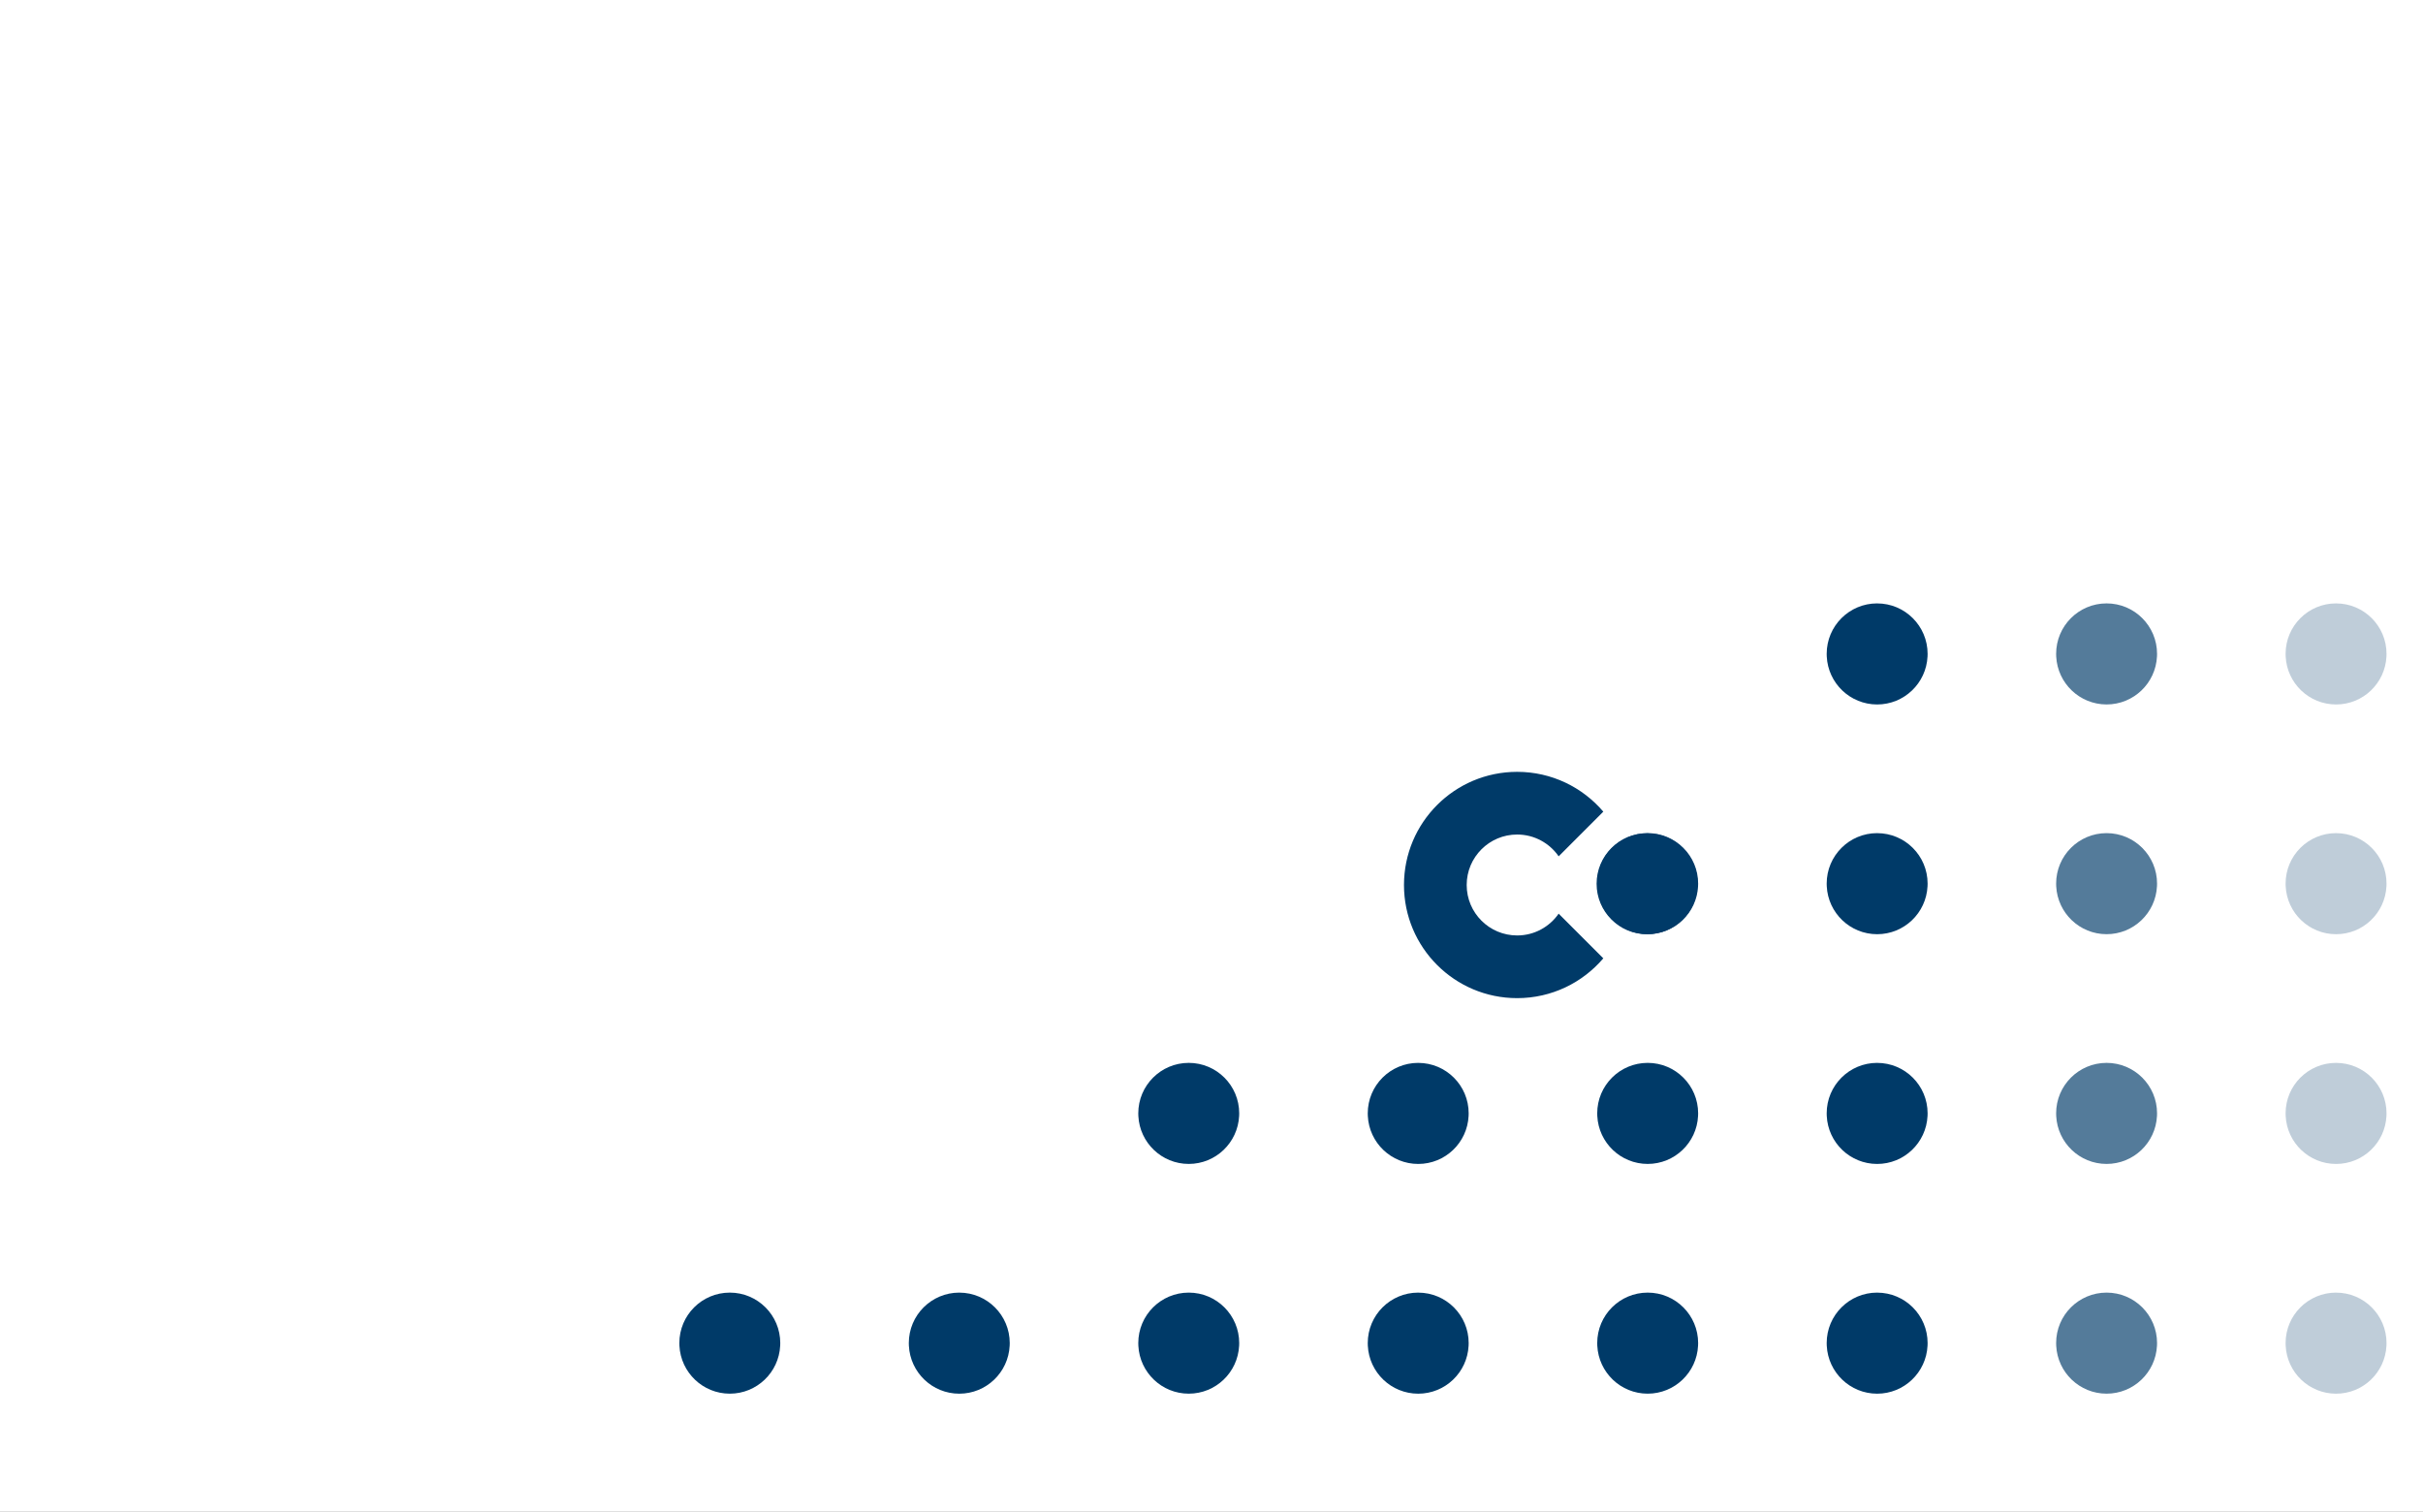 <svg width="1284.0" height="801.0" preserveAspectRatio="xMinYMin meet" viewBox="0 0 1284 801" xmlns="http://www.w3.org/2000/svg" version="1.0" fill-rule="evenodd" xmlns:xlink="http://www.w3.org/1999/xlink"><rect x="0" y="0" width="1284" height="801" fill="#808080" stroke="none"/><title>...</title><desc>...</desc><g id="group" transform="scale(1,-1) translate(0,-801)" clip="0 0 1284 801"><g transform=""><g transform=" matrix(1,0,0,-1,0,801)"><rect x="0.0" y="0.0" width="1284.0" height="801.0" style="stroke: none; stroke-linecap: butt; stroke-width: 1; fill: rgb(100%,100%,100%); fill-rule: evenodd;"/><g transform=""><path d="M 386.74 684.96 C 371.97 684.96 360 696.92 360 711.7 C 360 712.18 360.01 712.67 360.04 713.14 C 360.76 727.27 372.43 738.51 386.74 738.51 C 401.05 738.51 412.74 727.26 413.44 713.11 C 413.46 712.64 413.48 712.17 413.48 711.7 C 413.48 696.93 401.51 684.96 386.74 684.96 Z " style="stroke: none; stroke-linecap: butt; stroke-width: 1; fill: rgb(0%,23%,41%); fill-rule: evenodd;"/></g><g transform=""><path d="M 629.94 563.221 C 615.17 563.221 603.2 575.181 603.2 589.961 C 603.2 590.441 603.21 590.931 603.24 591.401 C 603.96 605.531 615.63 616.771 629.94 616.771 C 644.25 616.771 655.94 605.521 656.64 591.371 C 656.66 590.901 656.68 590.431 656.68 589.961 C 656.68 575.191 644.71 563.221 629.94 563.221 Z " style="stroke: none; stroke-linecap: butt; stroke-width: 1; fill: rgb(0%,23%,41%); fill-rule: evenodd;"/></g><g transform=""><path d="M 629.94 684.96 C 615.17 684.96 603.2 696.92 603.2 711.7 C 603.2 712.18 603.21 712.67 603.24 713.14 C 603.96 727.27 615.63 738.51 629.94 738.51 C 644.25 738.51 655.94 727.26 656.64 713.11 C 656.66 712.64 656.68 712.17 656.68 711.7 C 656.68 696.93 644.71 684.96 629.94 684.96 Z " style="stroke: none; stroke-linecap: butt; stroke-width: 1; fill: rgb(0%,23%,41%); fill-rule: evenodd;"/></g><g transform=""><path d="M 508.341 684.96 C 493.571 684.96 481.601 696.92 481.601 711.7 C 481.601 712.18 481.611 712.65 481.641 713.13 C 482.351 727.27 494.021 738.52 508.341 738.52 C 522.651 738.52 534.341 727.27 535.041 713.12 C 535.061 712.65 535.081 712.18 535.081 711.71 C 535.081 696.94 523.111 684.97 508.341 684.97 L 508.341 684.96 Z " style="stroke: none; stroke-linecap: butt; stroke-width: 1; fill: rgb(0%,23%,41%); fill-rule: evenodd;"/></g><g transform=""><path d="M 873.14 441.48 C 858.37 441.48 846.4 453.44 846.4 468.22 C 846.4 468.7 846.41 469.19 846.44 469.66 C 847.16 483.79 858.83 495.03 873.14 495.03 C 887.45 495.03 899.14 483.78 899.84 469.63 C 899.86 469.16 899.88 468.69 899.88 468.22 C 899.88 453.45 887.91 441.48 873.14 441.48 Z " style="stroke: none; stroke-linecap: butt; stroke-width: 1; fill: rgb(0%,23%,41%); fill-rule: evenodd;"/></g><g transform=""><path d="M 873.14 563.221 C 858.37 563.221 846.4 575.181 846.4 589.961 C 846.4 590.441 846.41 590.931 846.44 591.401 C 847.16 605.531 858.83 616.771 873.14 616.771 C 887.45 616.771 899.14 605.521 899.84 591.371 C 899.86 590.901 899.88 590.431 899.88 589.961 C 899.88 575.191 887.91 563.221 873.14 563.221 Z " style="stroke: none; stroke-linecap: butt; stroke-width: 1; fill: rgb(0%,23%,41%); fill-rule: evenodd;"/></g><g transform=""><path d="M 751.54 563.221 C 736.77 563.221 724.8 575.181 724.8 589.961 C 724.8 590.441 724.81 590.911 724.84 591.391 C 725.55 605.531 737.22 616.781 751.54 616.781 C 765.85 616.781 777.54 605.531 778.24 591.381 C 778.26 590.911 778.28 590.441 778.28 589.971 C 778.28 575.201 766.31 563.231 751.54 563.231 L 751.54 563.221 Z " style="stroke: none; stroke-linecap: butt; stroke-width: 1; fill: rgb(0%,23%,41%); fill-rule: evenodd;"/></g><g transform=""><path d="M 873.14 684.96 C 858.37 684.96 846.4 696.92 846.4 711.7 C 846.4 712.18 846.41 712.67 846.44 713.14 C 847.16 727.27 858.83 738.51 873.14 738.51 C 887.45 738.51 899.14 727.26 899.84 713.11 C 899.86 712.64 899.88 712.17 899.88 711.7 C 899.88 696.93 887.91 684.96 873.14 684.96 Z " style="stroke: none; stroke-linecap: butt; stroke-width: 1; fill: rgb(0%,23%,41%); fill-rule: evenodd;"/></g><g transform=""><path d="M 751.54 684.96 C 736.77 684.96 724.8 696.92 724.8 711.7 C 724.8 712.18 724.81 712.65 724.84 713.13 C 725.55 727.27 737.22 738.52 751.54 738.52 C 765.85 738.52 777.54 727.27 778.24 713.12 C 778.26 712.65 778.28 712.18 778.28 711.71 C 778.28 696.94 766.31 684.97 751.54 684.97 L 751.54 684.96 Z " style="stroke: none; stroke-linecap: butt; stroke-width: 1; fill: rgb(0%,23%,41%); fill-rule: evenodd;"/></g><g transform=""><path d="M 1116.33 319.74 C 1101.56 319.74 1089.59 331.7 1089.59 346.48 C 1089.59 346.96 1089.6 347.45 1089.63 347.92 C 1090.35 362.05 1102.02 373.29 1116.33 373.29 C 1130.64 373.29 1142.33 362.04 1143.03 347.89 C 1143.05 347.42 1143.07 346.95 1143.07 346.48 C 1143.07 331.71 1131.1 319.74 1116.33 319.74 Z " style="stroke: none; stroke-linecap: butt; stroke-width: 1; fill: rgb(0%,23%,41%); fill-rule: evenodd; fill-opacity: 0.67;"/></g><g transform=""><path d="M 994.74 319.74 C 979.97 319.74 968 331.7 968 346.48 C 968 346.96 968.01 347.43 968.04 347.91 C 968.75 362.05 980.42 373.3 994.74 373.3 C 1009.05 373.3 1020.74 362.05 1021.44 347.9 C 1021.46 347.43 1021.48 346.96 1021.48 346.49 C 1021.48 331.72 1009.51 319.75 994.74 319.75 L 994.74 319.74 Z " style="stroke: none; stroke-linecap: butt; stroke-width: 1; fill: rgb(0%,23%,41%); fill-rule: evenodd;"/></g><g transform=""><path d="M 1237.93 319.74 C 1223.16 319.74 1211.19 331.7 1211.19 346.48 C 1211.19 346.96 1211.2 347.43 1211.23 347.91 C 1211.94 362.05 1223.61 373.3 1237.93 373.3 C 1252.25 373.3 1263.92 362.06 1264.63 347.92 C 1264.65 347.45 1264.67 346.97 1264.67 346.49 C 1264.67 331.72 1252.7 319.75 1237.93 319.75 L 1237.93 319.74 Z " style="stroke: none; stroke-linecap: butt; stroke-width: 1; fill: rgb(0%,23%,41%); fill-rule: evenodd; fill-opacity: 0.25;"/></g><g transform=""><path d="M 1116.33 441.48 C 1101.56 441.48 1089.59 453.44 1089.59 468.22 C 1089.59 468.7 1089.6 469.19 1089.63 469.66 C 1090.35 483.79 1102.02 495.03 1116.33 495.03 C 1130.64 495.03 1142.33 483.78 1143.03 469.63 C 1143.05 469.16 1143.07 468.69 1143.07 468.22 C 1143.07 453.45 1131.1 441.48 1116.33 441.48 Z " style="stroke: none; stroke-linecap: butt; stroke-width: 1; fill: rgb(0%,23%,41%); fill-rule: evenodd; fill-opacity: 0.67;"/></g><g transform=""><path d="M 994.74 441.48 C 979.97 441.48 968 453.44 968 468.22 C 968 468.7 968.01 469.17 968.04 469.65 C 968.75 483.79 980.42 495.04 994.74 495.04 C 1009.05 495.04 1020.74 483.79 1021.44 469.64 C 1021.46 469.17 1021.48 468.7 1021.48 468.23 C 1021.48 453.46 1009.51 441.49 994.74 441.49 L 994.74 441.48 Z " style="stroke: none; stroke-linecap: butt; stroke-width: 1; fill: rgb(0%,23%,41%); fill-rule: evenodd;"/></g><g transform=""><path d="M 1237.93 441.48 C 1223.16 441.48 1211.19 453.44 1211.19 468.22 C 1211.19 468.7 1211.2 469.17 1211.23 469.65 C 1211.94 483.79 1223.61 495.04 1237.93 495.04 C 1252.25 495.04 1263.92 483.8 1264.63 469.66 C 1264.65 469.19 1264.67 468.71 1264.67 468.23 C 1264.67 453.46 1252.7 441.49 1237.93 441.49 L 1237.93 441.48 Z " style="stroke: none; stroke-linecap: butt; stroke-width: 1; fill: rgb(0%,23%,41%); fill-rule: evenodd; fill-opacity: 0.25;"/></g><g transform=""><path d="M 1116.33 563.221 C 1101.56 563.221 1089.59 575.181 1089.59 589.961 C 1089.59 590.441 1089.6 590.931 1089.63 591.401 C 1090.35 605.531 1102.02 616.771 1116.33 616.771 C 1130.64 616.771 1142.33 605.521 1143.03 591.371 C 1143.05 590.901 1143.07 590.431 1143.07 589.961 C 1143.07 575.191 1131.1 563.221 1116.33 563.221 Z " style="stroke: none; stroke-linecap: butt; stroke-width: 1; fill: rgb(0%,23%,41%); fill-rule: evenodd; fill-opacity: 0.67;"/></g><g transform=""><path d="M 994.74 563.221 C 979.97 563.221 968 575.181 968 589.961 C 968 590.441 968.01 590.911 968.04 591.391 C 968.75 605.531 980.42 616.781 994.74 616.781 C 1009.05 616.781 1020.74 605.531 1021.44 591.381 C 1021.46 590.911 1021.48 590.441 1021.48 589.971 C 1021.48 575.201 1009.51 563.231 994.74 563.231 L 994.74 563.221 Z " style="stroke: none; stroke-linecap: butt; stroke-width: 1; fill: rgb(0%,23%,41%); fill-rule: evenodd;"/></g><g transform=""><path d="M 1237.93 563.221 C 1223.16 563.221 1211.19 575.181 1211.19 589.961 C 1211.19 590.441 1211.2 590.911 1211.23 591.391 C 1211.94 605.531 1223.61 616.781 1237.93 616.781 C 1252.25 616.781 1263.92 605.541 1264.63 591.401 C 1264.65 590.931 1264.67 590.451 1264.67 589.971 C 1264.67 575.201 1252.7 563.231 1237.93 563.231 L 1237.93 563.221 Z " style="stroke: none; stroke-linecap: butt; stroke-width: 1; fill: rgb(0%,23%,41%); fill-rule: evenodd; fill-opacity: 0.25;"/></g><g transform=""><path d="M 1116.33 684.96 C 1101.56 684.96 1089.59 696.92 1089.59 711.7 C 1089.59 712.18 1089.6 712.67 1089.63 713.14 C 1090.35 727.27 1102.02 738.51 1116.33 738.51 C 1130.64 738.51 1142.33 727.26 1143.03 713.11 C 1143.05 712.64 1143.07 712.17 1143.07 711.7 C 1143.07 696.93 1131.1 684.96 1116.33 684.96 Z " style="stroke: none; stroke-linecap: butt; stroke-width: 1; fill: rgb(0%,23%,41%); fill-rule: evenodd; fill-opacity: 0.67;"/></g><g transform=""><path d="M 994.74 684.96 C 979.97 684.96 968 696.92 968 711.7 C 968 712.18 968.01 712.65 968.04 713.13 C 968.75 727.27 980.42 738.52 994.74 738.52 C 1009.05 738.52 1020.74 727.27 1021.44 713.12 C 1021.46 712.65 1021.48 712.18 1021.48 711.71 C 1021.48 696.94 1009.51 684.97 994.74 684.97 L 994.74 684.96 Z " style="stroke: none; stroke-linecap: butt; stroke-width: 1; fill: rgb(0%,23%,41%); fill-rule: evenodd;"/></g><g transform=""><path d="M 1237.93 684.96 C 1223.16 684.96 1211.19 696.92 1211.19 711.7 C 1211.19 712.18 1211.2 712.65 1211.23 713.13 C 1211.94 727.27 1223.61 738.52 1237.93 738.52 C 1252.25 738.52 1263.92 727.28 1264.63 713.14 C 1264.65 712.67 1264.67 712.19 1264.67 711.71 C 1264.67 696.94 1252.7 684.97 1237.93 684.97 L 1237.93 684.96 Z " style="stroke: none; stroke-linecap: butt; stroke-width: 1; fill: rgb(0%,23%,41%); fill-rule: evenodd; fill-opacity: 0.25;"/></g><g transform=""><path d="M 825.97 484.15 C 821.14 491.13 813.09 495.7 803.97 495.7 C 789.2 495.7 777.23 483.73 777.23 468.96 C 777.23 454.19 789.2 442.22 803.97 442.22 C 813.09 442.22 821.14 446.8 825.97 453.77 L 849.63 430.1 C 838.64 417.2 822.26 409 803.97 409 C 770.85 409 744 435.85 744 468.97 C 744 502.09 770.85 528.92 803.97 528.92 C 822.26 528.92 838.64 520.73 849.63 507.82 L 825.97 484.16 L 825.97 484.15 Z " style="stroke: none; stroke-linecap: butt; stroke-width: 1; fill: rgb(0%,23%,41%); fill-rule: evenodd;"/></g><g transform=""><path d="M 872.809 441.57 C 887.569 441.57 899.549 453.54 899.549 468.31 C 899.549 483.08 887.579 495.05 872.809 495.05 C 858.039 495.05 846.069 483.08 846.069 468.31 C 846.069 453.54 858.029 441.57 872.809 441.57 Z " style="stroke: none; stroke-linecap: butt; stroke-width: 1; fill: rgb(0%,23%,41%); fill-rule: evenodd;"/></g></g></g></g></svg>